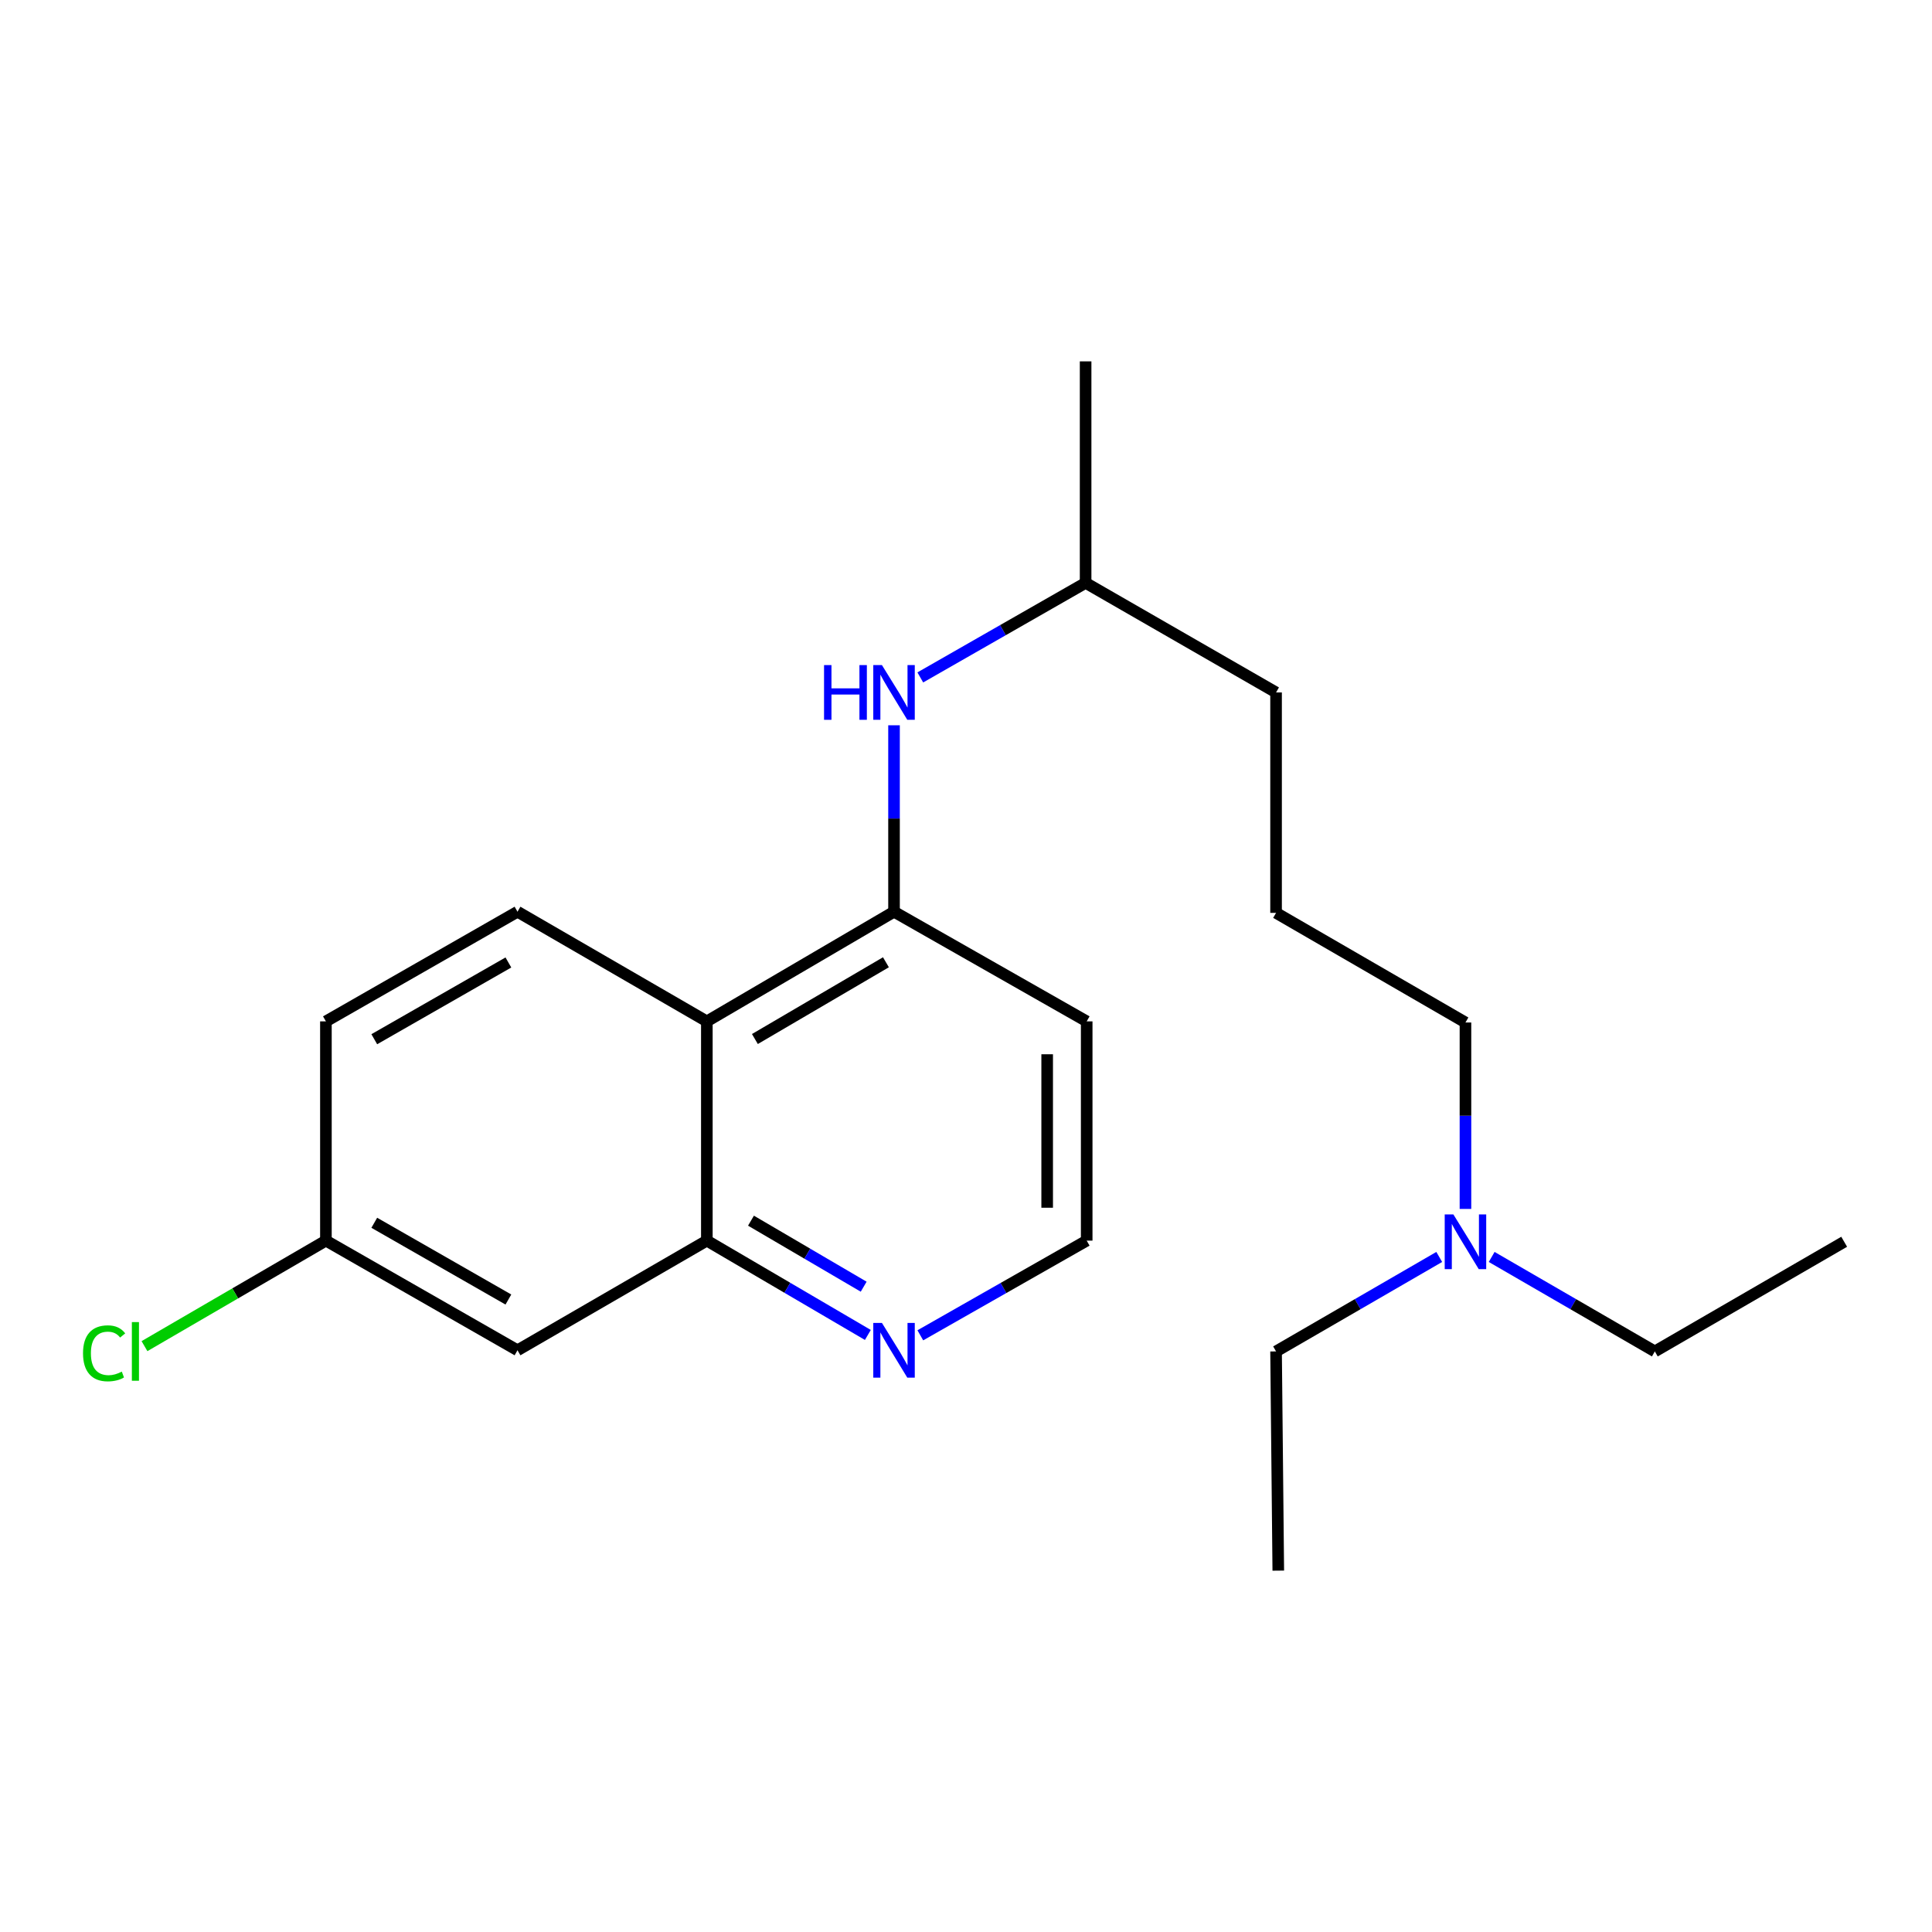 <?xml version='1.0' encoding='iso-8859-1'?>
<svg version='1.1' baseProfile='full'
              xmlns='http://www.w3.org/2000/svg'
                      xmlns:rdkit='http://www.rdkit.org/xml'
                      xmlns:xlink='http://www.w3.org/1999/xlink'
                  xml:space='preserve'
width='1000px' height='1000px' viewBox='0 0 1000 1000'>
<!-- END OF HEADER -->
<rect style='opacity:1.0;fill:#FFFFFF;stroke:none' width='1000' height='1000' x='0' y='0'> </rect>
<path class='bond-0' d='M 365.864,528.661 L 462.746,471.907' style='fill:none;fill-rule:evenodd;stroke:#000000;stroke-width:6px;stroke-linecap:butt;stroke-linejoin:miter;stroke-opacity:1' />
<path class='bond-0' d='M 390.736,537.799 L 458.554,498.071' style='fill:none;fill-rule:evenodd;stroke:#000000;stroke-width:6px;stroke-linecap:butt;stroke-linejoin:miter;stroke-opacity:1' />
<path class='bond-1' d='M 365.864,528.661 L 365.864,642.147' style='fill:none;fill-rule:evenodd;stroke:#000000;stroke-width:6px;stroke-linecap:butt;stroke-linejoin:miter;stroke-opacity:1' />
<path class='bond-4' d='M 365.864,528.661 L 267.857,471.907' style='fill:none;fill-rule:evenodd;stroke:#000000;stroke-width:6px;stroke-linecap:butt;stroke-linejoin:miter;stroke-opacity:1' />
<path class='bond-2' d='M 462.746,471.907 L 462.746,423.657' style='fill:none;fill-rule:evenodd;stroke:#000000;stroke-width:6px;stroke-linecap:butt;stroke-linejoin:miter;stroke-opacity:1' />
<path class='bond-2' d='M 462.746,423.657 L 462.746,375.407' style='fill:none;fill-rule:evenodd;stroke:#0000FF;stroke-width:6px;stroke-linecap:butt;stroke-linejoin:miter;stroke-opacity:1' />
<path class='bond-7' d='M 462.746,471.907 L 562.47,528.661' style='fill:none;fill-rule:evenodd;stroke:#000000;stroke-width:6px;stroke-linecap:butt;stroke-linejoin:miter;stroke-opacity:1' />
<path class='bond-3' d='M 365.864,642.147 L 267.857,698.902' style='fill:none;fill-rule:evenodd;stroke:#000000;stroke-width:6px;stroke-linecap:butt;stroke-linejoin:miter;stroke-opacity:1' />
<path class='bond-5' d='M 365.864,642.147 L 407.532,666.556' style='fill:none;fill-rule:evenodd;stroke:#000000;stroke-width:6px;stroke-linecap:butt;stroke-linejoin:miter;stroke-opacity:1' />
<path class='bond-5' d='M 407.532,666.556 L 449.199,690.966' style='fill:none;fill-rule:evenodd;stroke:#0000FF;stroke-width:6px;stroke-linecap:butt;stroke-linejoin:miter;stroke-opacity:1' />
<path class='bond-5' d='M 388.704,631.819 L 417.872,648.906' style='fill:none;fill-rule:evenodd;stroke:#000000;stroke-width:6px;stroke-linecap:butt;stroke-linejoin:miter;stroke-opacity:1' />
<path class='bond-5' d='M 417.872,648.906 L 447.039,665.992' style='fill:none;fill-rule:evenodd;stroke:#0000FF;stroke-width:6px;stroke-linecap:butt;stroke-linejoin:miter;stroke-opacity:1' />
<path class='bond-12' d='M 476.343,350.633 L 519.128,326.161' style='fill:none;fill-rule:evenodd;stroke:#0000FF;stroke-width:6px;stroke-linecap:butt;stroke-linejoin:miter;stroke-opacity:1' />
<path class='bond-12' d='M 519.128,326.161 L 561.913,301.689' style='fill:none;fill-rule:evenodd;stroke:#000000;stroke-width:6px;stroke-linecap:butt;stroke-linejoin:miter;stroke-opacity:1' />
<path class='bond-21' d='M 267.857,698.902 L 168.69,642.147' style='fill:none;fill-rule:evenodd;stroke:#000000;stroke-width:6px;stroke-linecap:butt;stroke-linejoin:miter;stroke-opacity:1' />
<path class='bond-21' d='M 263.142,672.634 L 193.726,632.906' style='fill:none;fill-rule:evenodd;stroke:#000000;stroke-width:6px;stroke-linecap:butt;stroke-linejoin:miter;stroke-opacity:1' />
<path class='bond-8' d='M 267.857,471.907 L 168.69,528.661' style='fill:none;fill-rule:evenodd;stroke:#000000;stroke-width:6px;stroke-linecap:butt;stroke-linejoin:miter;stroke-opacity:1' />
<path class='bond-8' d='M 263.142,498.174 L 193.726,537.902' style='fill:none;fill-rule:evenodd;stroke:#000000;stroke-width:6px;stroke-linecap:butt;stroke-linejoin:miter;stroke-opacity:1' />
<path class='bond-9' d='M 476.355,691.157 L 519.413,666.652' style='fill:none;fill-rule:evenodd;stroke:#0000FF;stroke-width:6px;stroke-linecap:butt;stroke-linejoin:miter;stroke-opacity:1' />
<path class='bond-9' d='M 519.413,666.652 L 562.47,642.147' style='fill:none;fill-rule:evenodd;stroke:#000000;stroke-width:6px;stroke-linecap:butt;stroke-linejoin:miter;stroke-opacity:1' />
<path class='bond-6' d='M 168.69,642.147 L 168.69,528.661' style='fill:none;fill-rule:evenodd;stroke:#000000;stroke-width:6px;stroke-linecap:butt;stroke-linejoin:miter;stroke-opacity:1' />
<path class='bond-11' d='M 168.69,642.147 L 121.736,669.456' style='fill:none;fill-rule:evenodd;stroke:#000000;stroke-width:6px;stroke-linecap:butt;stroke-linejoin:miter;stroke-opacity:1' />
<path class='bond-11' d='M 121.736,669.456 L 74.783,696.764' style='fill:none;fill-rule:evenodd;stroke:#00CC00;stroke-width:6px;stroke-linecap:butt;stroke-linejoin:miter;stroke-opacity:1' />
<path class='bond-22' d='M 562.47,528.661 L 562.47,642.147' style='fill:none;fill-rule:evenodd;stroke:#000000;stroke-width:6px;stroke-linecap:butt;stroke-linejoin:miter;stroke-opacity:1' />
<path class='bond-22' d='M 542.014,545.684 L 542.014,625.124' style='fill:none;fill-rule:evenodd;stroke:#000000;stroke-width:6px;stroke-linecap:butt;stroke-linejoin:miter;stroke-opacity:1' />
<path class='bond-10' d='M 758.519,625.741 L 758.519,577.491' style='fill:none;fill-rule:evenodd;stroke:#0000FF;stroke-width:6px;stroke-linecap:butt;stroke-linejoin:miter;stroke-opacity:1' />
<path class='bond-10' d='M 758.519,577.491 L 758.519,529.241' style='fill:none;fill-rule:evenodd;stroke:#000000;stroke-width:6px;stroke-linecap:butt;stroke-linejoin:miter;stroke-opacity:1' />
<path class='bond-15' d='M 744.947,650.596 L 702.718,675.044' style='fill:none;fill-rule:evenodd;stroke:#0000FF;stroke-width:6px;stroke-linecap:butt;stroke-linejoin:miter;stroke-opacity:1' />
<path class='bond-15' d='M 702.718,675.044 L 660.489,699.493' style='fill:none;fill-rule:evenodd;stroke:#000000;stroke-width:6px;stroke-linecap:butt;stroke-linejoin:miter;stroke-opacity:1' />
<path class='bond-16' d='M 772.091,650.596 L 814.314,675.044' style='fill:none;fill-rule:evenodd;stroke:#0000FF;stroke-width:6px;stroke-linecap:butt;stroke-linejoin:miter;stroke-opacity:1' />
<path class='bond-16' d='M 814.314,675.044 L 856.538,699.493' style='fill:none;fill-rule:evenodd;stroke:#000000;stroke-width:6px;stroke-linecap:butt;stroke-linejoin:miter;stroke-opacity:1' />
<path class='bond-17' d='M 561.913,301.689 L 660.489,358.41' style='fill:none;fill-rule:evenodd;stroke:#000000;stroke-width:6px;stroke-linecap:butt;stroke-linejoin:miter;stroke-opacity:1' />
<path class='bond-18' d='M 561.913,301.689 L 561.913,187.044' style='fill:none;fill-rule:evenodd;stroke:#000000;stroke-width:6px;stroke-linecap:butt;stroke-linejoin:miter;stroke-opacity:1' />
<path class='bond-13' d='M 660.489,472.498 L 660.489,358.41' style='fill:none;fill-rule:evenodd;stroke:#000000;stroke-width:6px;stroke-linecap:butt;stroke-linejoin:miter;stroke-opacity:1' />
<path class='bond-14' d='M 660.489,472.498 L 758.519,529.241' style='fill:none;fill-rule:evenodd;stroke:#000000;stroke-width:6px;stroke-linecap:butt;stroke-linejoin:miter;stroke-opacity:1' />
<path class='bond-19' d='M 660.489,699.493 L 661.637,812.956' style='fill:none;fill-rule:evenodd;stroke:#000000;stroke-width:6px;stroke-linecap:butt;stroke-linejoin:miter;stroke-opacity:1' />
<path class='bond-20' d='M 856.538,699.493 L 954.545,642.738' style='fill:none;fill-rule:evenodd;stroke:#000000;stroke-width:6px;stroke-linecap:butt;stroke-linejoin:miter;stroke-opacity:1' />
<path  class='atom-3' d='M 426.526 344.25
L 430.366 344.25
L 430.366 356.29
L 444.846 356.29
L 444.846 344.25
L 448.686 344.25
L 448.686 372.57
L 444.846 372.57
L 444.846 359.49
L 430.366 359.49
L 430.366 372.57
L 426.526 372.57
L 426.526 344.25
' fill='#0000FF'/>
<path  class='atom-3' d='M 456.486 344.25
L 465.766 359.25
Q 466.686 360.73, 468.166 363.41
Q 469.646 366.09, 469.726 366.25
L 469.726 344.25
L 473.486 344.25
L 473.486 372.57
L 469.606 372.57
L 459.646 356.17
Q 458.486 354.25, 457.246 352.05
Q 456.046 349.85, 455.686 349.17
L 455.686 372.57
L 452.006 372.57
L 452.006 344.25
L 456.486 344.25
' fill='#0000FF'/>
<path  class='atom-6' d='M 456.486 684.742
L 465.766 699.742
Q 466.686 701.222, 468.166 703.902
Q 469.646 706.582, 469.726 706.742
L 469.726 684.742
L 473.486 684.742
L 473.486 713.062
L 469.606 713.062
L 459.646 696.662
Q 458.486 694.742, 457.246 692.542
Q 456.046 690.342, 455.686 689.662
L 455.686 713.062
L 452.006 713.062
L 452.006 684.742
L 456.486 684.742
' fill='#0000FF'/>
<path  class='atom-11' d='M 752.259 628.578
L 761.539 643.578
Q 762.459 645.058, 763.939 647.738
Q 765.419 650.418, 765.499 650.578
L 765.499 628.578
L 769.259 628.578
L 769.259 656.898
L 765.379 656.898
L 755.419 640.498
Q 754.259 638.578, 753.019 636.378
Q 751.819 634.178, 751.459 633.498
L 751.459 656.898
L 747.779 656.898
L 747.779 628.578
L 752.259 628.578
' fill='#0000FF'/>
<path  class='atom-12' d='M 42.971 700.473
Q 42.971 693.433, 46.251 689.753
Q 49.571 686.033, 55.851 686.033
Q 61.691 686.033, 64.811 690.153
L 62.171 692.313
Q 59.891 689.313, 55.851 689.313
Q 51.571 689.313, 49.291 692.193
Q 47.051 695.033, 47.051 700.473
Q 47.051 706.073, 49.371 708.953
Q 51.731 711.833, 56.291 711.833
Q 59.411 711.833, 63.051 709.953
L 64.171 712.953
Q 62.691 713.913, 60.451 714.473
Q 58.211 715.033, 55.731 715.033
Q 49.571 715.033, 46.251 711.273
Q 42.971 707.513, 42.971 700.473
' fill='#00CC00'/>
<path  class='atom-12' d='M 68.251 684.313
L 71.931 684.313
L 71.931 714.673
L 68.251 714.673
L 68.251 684.313
' fill='#00CC00'/>
</svg>
